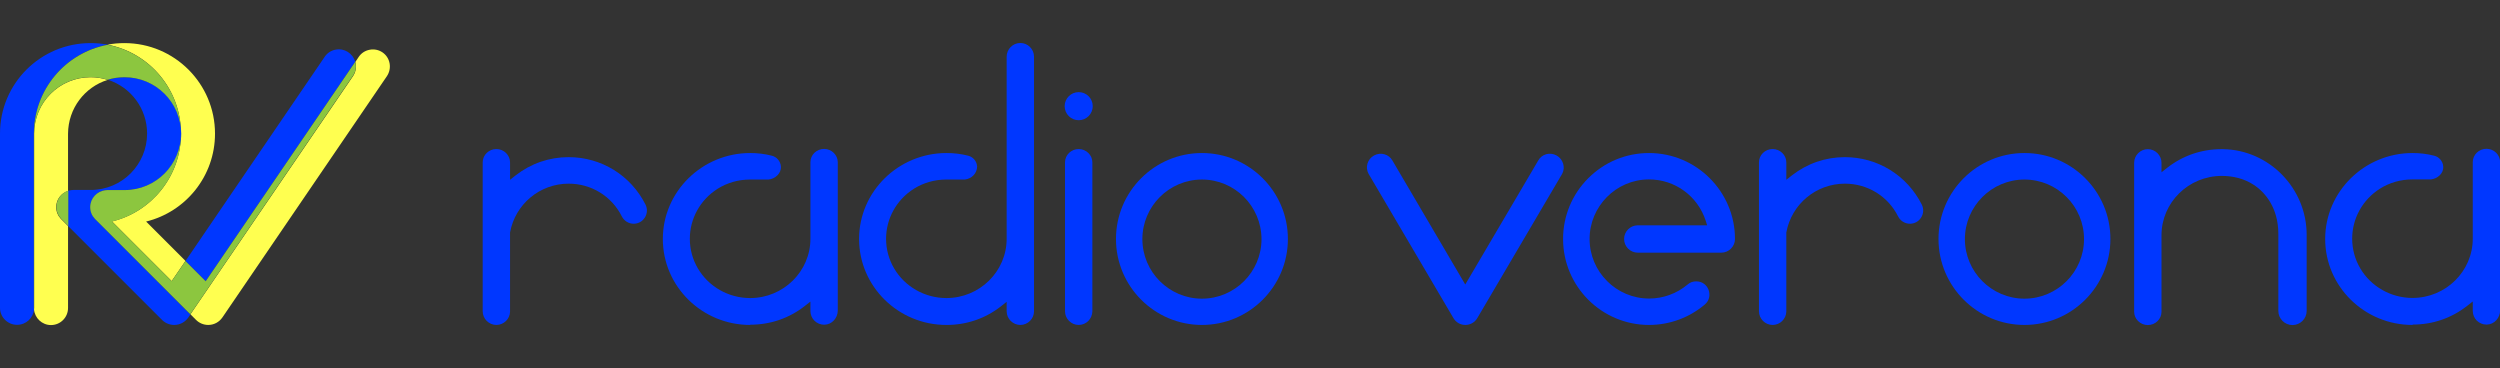 <?xml version="1.0" encoding="utf-8"?>
<!-- Generator: Adobe Illustrator 25.4.0, SVG Export Plug-In . SVG Version: 6.00 Build 0)  -->
<svg version="1.1" id="Livello_1" xmlns="http://www.w3.org/2000/svg" xmlns:xlink="http://www.w3.org/1999/xlink" x="0px" y="0px"
	 viewBox="0 0 2065 304" style="enable-background:new 0 0 2065 304;" xml:space="preserve">
<rect x="0" y="0" width="2065" height="304" fill="#333333" stroke="none"/>
<style type="text/css">
	.st0{fill:#0037FF;}
	.st1{fill:none;}
	.st2{fill:#FFFF50;}
	.st3{fill:#8CC63F;}
</style>
<g>
	<g>
		<path class="st0" d="M992.8,268.4c-39.1,0-71-31.8-71-71s31.8-71,71-71c39.1,0,71,31.8,71,71S1031.9,268.4,992.8,268.4z
			 M992.8,148.3c-27.1,0-49.2,22.1-49.2,49.2s22.1,49.2,49.2,49.2s49.2-22.1,49.2-49.2C1041.9,170.3,1019.9,148.3,992.8,148.3z"/>
		<path class="st0" d="M619.6,268.4c-39.8,0-72.1-31.9-72.1-71c0-39.1,32.4-71,72.2-71c6,0,12,0.7,17.8,2.2c4.1,1,7.1,4.5,7.5,8.7
			l0,0.2c0.5,5.8-4.9,10.3-10.2,10.8h-0.1c-0.3,0-0.7,0-1,0c-0.2,0-0.4,0-0.6,0l-0.1,0l-13.5,0c-9.5,0-18.7,2.6-26.7,7.6
			c-14.4,9.1-23,24.6-23,41.4c0,8.6,2.3,17.1,6.7,24.5c8.9,15.1,25.4,24.4,43.1,24.4c27.5,0,49.8-22,49.8-49v-63.2
			c0-6.1,5.1-11,11.3-11c6.2,0,11.3,5,11.3,11v122.5c0,6.2-4.8,11.5-10.8,11.7c-0.2,0-0.3,0-0.5,0c-3,0-5.9-1.2-8-3.3s-3.3-5-3.3-8
			v-7.8l-4.7,3.7c-12.9,10.1-28.4,15.4-44.9,15.4L619.6,268.4z"/>
		<path class="st0" d="M781.7,268.4c-39.8,0-72.1-31.9-72.1-71c0-39.1,32.4-71,72.2-71c6.1,0,12.1,0.7,17.9,2.2
			c4.1,1,7.1,4.6,7.4,8.8c0,5.7-4.4,10.3-10.2,10.9h-0.1c-0.3,0-0.7,0-1,0c-0.3,0-0.5,0-0.8,0l-0.1,0h-0.2l-13.1,0
			c-9.5,0-18.7,2.6-26.7,7.6c-14.4,9.1-23,24.6-23,41.4c0,8.6,2.3,17.1,6.7,24.5c8.9,15.1,25.4,24.4,43.1,24.4
			c27.5,0,49.8-22,49.8-49V46.8c0-6.2,5.1-11.3,11.3-11.3c6.2,0,11.3,5.1,11.3,11.3v210.3c0,6.2-5.1,11.3-11.3,11.3
			c-6.2,0-11.3-5.1-11.3-11.3v-7.8l-4.7,3.7c-12.9,10.1-28.4,15.4-44.9,15.4L781.7,268.4z"/>
		<g>
			<path class="st0" d="M891,268.4c-6.2,0-11.3-5.1-11.3-11.3v-123c0-6.1,5.1-11,11.3-11c6.2,0,11.3,5,11.3,11v123
				C902.2,263.4,897.2,268.4,891,268.4z"/>
			<circle class="st0" cx="891" cy="87.7" r="11.6"/>
		</g>
		<path class="st0" d="M1672.2,268.4c-39.1,0-71-31.8-71-71s31.8-71,71-71s71,31.8,71,71S1711.3,268.4,1672.2,268.4z M1672.2,148.3
			c-27.1,0-49.2,22.1-49.2,49.2s22.1,49.2,49.2,49.2s49.2-22.1,49.2-49.2C1721.4,170.3,1699.3,148.3,1672.2,148.3z"/>
		<path class="st0" d="M1464.2,268.4c-6.2,0-11.3-5.1-11.3-11.3v-123c0-6.1,5.1-11,11.3-11c6.2,0,11.3,5,11.3,11v14.4l4.7-3.7
			c12.6-9.8,27.7-15,43.7-15c27,0,51.3,15,63.5,39.2c1.7,3.4,1.5,7.4-0.5,10.6c-2,3.3-5.5,5.2-9.3,5.2c-4.1,0-7.9-2.3-9.8-6.1
			c-8.4-16.7-25.2-27-43.9-27c-23.8,0-44.1,16.9-48.4,40.3l0,0.3v64.9l0,0.2C1475.3,263.5,1470.3,268.4,1464.2,268.4z"/>
		<path class="st0" d="M410,268.4c-6.2,0-11.3-5.1-11.3-11.3v-123c0-6.1,5.1-11,11.3-11s11.3,5,11.3,11v14.4l4.7-3.7
			c12.6-9.8,27.7-15,43.7-15c27,0,51.3,15,63.5,39.2c1.7,3.4,1.5,7.4-0.5,10.6c-2,3.3-5.5,5.2-9.3,5.2c-4.1,0-7.9-2.3-9.8-6.1
			c-8.4-16.7-25.2-27-43.9-27c-23.8,0-44.1,16.9-48.4,40.3l0,0.3v64.9l0,0.2C421.2,263.5,416.1,268.4,410,268.4z"/>
		<path class="st0" d="M1861.3,152.5c-7.7-5-16.9-7.2-26.1-7.2c-27.5,0-49.8,22-49.8,49v63.2c0,6.1-5.1,11-11.3,11s-11.3-5-11.3-11
			v-123c0-6.2,5.1-11.3,11.3-11.3s11.3,5.1,11.3,11.3v7.8l4.7-3.7c12.9-10.1,28.4-15.4,44.9-15.4c0.4,0,0.8,0,1.2,0
			c38.1,0.6,69.1,32.3,69.1,70.8v62.8c0,6.5-5.3,11.7-11.7,11.7c-6.5,0-11.7-5.3-11.7-11.7c0-29.4,0-55.2,0-63.7
			C1881.9,172,1871.3,158.9,1861.3,152.5z"/>
		<path class="st0" d="M1362.1,268.4c-39.1,0-71-31.8-71-71c0-18.9,7.4-36.8,20.8-50.2c13.4-13.4,31.2-20.8,50.2-20.8l0,0
			c39.1,0,71,31.8,71,71c0,6.2-5.1,11.3-11.3,11.3h-69c-6.2,0-11.3-5.1-11.3-11.3s5.1-11.3,11.3-11.3h57.3l-1.2-3.8
			c-6.6-20.4-25.4-34.1-46.8-34.1h-0.4c-26.9,0.2-48.7,22.3-48.7,49.2c0,27.1,22.1,49.2,49.2,49.2c11.7,0,23-4.2,31.9-11.7
			c1.9-1.7,4.4-2.5,7-2.5c5.6,0,9,3.7,10.2,7.1c1.3,3.5,1.1,8.5-3.2,12.1C1395.2,262.5,1378.9,268.4,1362.1,268.4z"/>
		<path class="st0" d="M1992.7,268.4c-39.8,0-72.1-31.9-72.1-71c0-39.1,32.4-71,72.2-71c6,0,12,0.7,17.8,2.2c4.1,1,7.1,4.5,7.5,8.7
			l0,0.2c0.5,5.8-4.9,10.2-10.2,10.7h-0.1c-0.3,0-0.7,0-1,0c-0.2,0-0.4,0-0.6,0l-0.1,0l-13.5,0c-9.5,0-18.7,2.6-26.7,7.6
			c-14.4,9.1-23,24.6-23,41.4c0,8.6,2.3,17.1,6.7,24.5c8.9,15.1,25.4,24.4,43.1,24.4c27.5,0,49.8-22,49.8-49v-63.2
			c0-6.1,5.1-11,11.3-11s11.3,5,11.3,11v122.5c0,6.2-4.8,11.5-10.8,11.7c-0.2,0-0.3,0-0.5,0c-3,0-5.9-1.2-8-3.3s-3.3-5-3.3-8v-7.8
			l-4.7,3.7c-12.9,10.1-28.4,15.4-44.9,15.4L1992.7,268.4z"/>
		<path class="st0" d="M1285.7,128.4c-5.5-3-12.3-1.1-15.2,4.3L1210.3,235l-60.1-102.3c-2.9-5.3-9.7-7.3-15.2-4.3
			c-5.5,3-7.5,9.7-4.6,15.1l70,119c2.1,3.8,5.9,5.9,10,5.9c4,0,7.9-2.1,10-5.9l70-119C1293.2,138.2,1291.1,131.4,1285.7,128.4z"/>
	</g>
	<g>
		<path class="st1" d="M56.3,110.4v47.2c1-0.3,2-0.5,3-0.6l0,0h0.1c0.4,0,0.8-0.1,1.3-0.1c0.4,0,0.7,0,1.1,0l13.1,0
			c25.7,0,46.6-20.8,46.6-46.6c0-20.8-13.6-38.4-32.4-44.4C70,71.9,56.3,89.5,56.3,110.4z"/>
		<g>
			<g>
				<path class="st2" d="M177.6,110.4c0-41.3-33.5-74.8-74.8-74.8c-4.7,0-9.4,0.4-13.9,1.3c34.5,6.6,60.6,37,60.6,73.4
					c0,35.2-24.3,64.7-57,72.6l49.3,49.3l11.4-16.7L120.7,183C153.4,175,177.6,145.5,177.6,110.4z"/>
			</g>
		</g>
		<g>
			<g>
				<path class="st2" d="M74.8,63.8c-25.7,0-46.6,20.8-46.6,46.6v143.9c0,0.4,0,0.9-0.1,1.3c0.6,7.2,6.7,12.9,14,12.9
					c7.8,0,14.1-6.3,14.1-14.1v-67.7l-5.9-5.9l0,0c-2.4-2.5-3.9-5.9-3.9-9.7c0-6.3,4.1-11.6,9.8-13.4v-47.2
					C56.3,89.5,70,71.9,88.9,66C84.4,64.5,79.7,63.8,74.8,63.8z"/>
			</g>
		</g>
		<g>
			<g>
				<path class="st2" d="M321.8,52.3c-1.4-7.7-8.8-12.7-16.5-11.2c-3.8,0.7-7,2.9-9,5.9l-2.8,4.2c0.1,0.4,0.2,0.7,0.3,1.1
					c0.7,3.8-0.2,7.6-2.2,10.6L157.3,259.6l4.7,4.7c2.5,2.5,6.1,4.1,10,4.1c4.8,0,9.1-2.4,11.7-6.2l0,0l0,0c0,0,0,0,0,0L319.6,62.9
					C321.6,59.9,322.5,56.1,321.8,52.3z"/>
			</g>
		</g>
		<g>
			<g>
				<path class="st0" d="M89,36.9c-4.6-0.9-9.3-1.3-14.2-1.3C33.5,35.6,0,69,0,110.3v143.9c0,7.8,6.3,14.1,14.1,14.1
					c7.4,0,13.4-5.6,14-12.8c0-0.4-0.1-0.8-0.1-1.3V110.4C28.1,73.8,54.3,43.4,89,36.9z"/>
			</g>
		</g>
		<g>
			<g>
				<path class="st0" d="M277.2,41c-3.8,0.7-7,2.9-9,5.9L153.2,215.6l16.7,16.7L293.4,51.1C291.5,44.1,284.5,39.6,277.2,41z"/>
			</g>
		</g>
		<g>
			<g>
				<path class="st0" d="M78.5,180.8L78.5,180.8c-2.4-2.6-3.8-6-3.8-9.7c0-7.3,5.6-13.4,12.8-14l0,0h0.1c0.4,0,0.8-0.1,1.3-0.1
					c0.4,0,0.7,0,1.1,0l13.1,0c25.7,0,46.6-20.8,46.6-46.6c0-25.7-20.8-46.6-46.6-46.6c-4.9,0-9.6,0.8-14,2.1
					c18.8,6,32.4,23.6,32.4,44.4c0,25.7-20.8,46.6-46.6,46.6l-13.1,0c-0.4,0-0.7,0-1.1,0c-0.4,0-0.8,0-1.3,0.1h-0.1l0,0
					c-1,0.1-2,0.3-3,0.6v29.1l77.6,77.6c2.5,2.5,6.1,4.1,10,4.1c4.8,0,9.1-2.4,11.7-6.2l0,0l0,0c0,0,0,0,0,0l1.7-2.5L78.5,180.8z"/>
			</g>
		</g>
		<g>
			<g>
				<path class="st3" d="M46.6,171c0,3.8,1.5,7.2,3.9,9.7l0,0l5.9,5.9v-29.1C50.7,159.4,46.6,164.7,46.6,171z"/>
			</g>
		</g>
		<g>
			<g>
				<path class="st3" d="M293.7,52.2c-0.1-0.4-0.2-0.7-0.3-1.1L169.9,232.3l-16.7-16.7l-11.4,16.7L92.5,183c32.7-8,57-37.5,57-72.6
					c0-36.4-26.1-66.8-60.6-73.4c-34.7,6.5-60.9,36.9-60.9,73.5v143.9c0,0.4,0,0.8,0.1,1.3c0-0.4,0.1-0.9,0.1-1.3V110.3
					c0-25.7,20.8-46.6,46.6-46.6c4.9,0,9.7,0.8,14.1,2.2c4.4-1.4,9.1-2.1,14-2.1c25.7,0,46.6,20.8,46.6,46.6
					c0,25.7-20.8,46.6-46.6,46.6l-13.1,0c-0.4,0-0.7,0-1.1,0c-0.4,0-0.8,0-1.3,0.1h-0.1l0,0c-7.2,0.7-12.8,6.7-12.8,14
					c0,3.8,1.5,7.2,3.9,9.7l0,0l78.8,78.8L291.4,62.8C293.5,59.8,294.4,56,293.7,52.2z"/>
			</g>
		</g>
	</g>
</g>
</svg>
